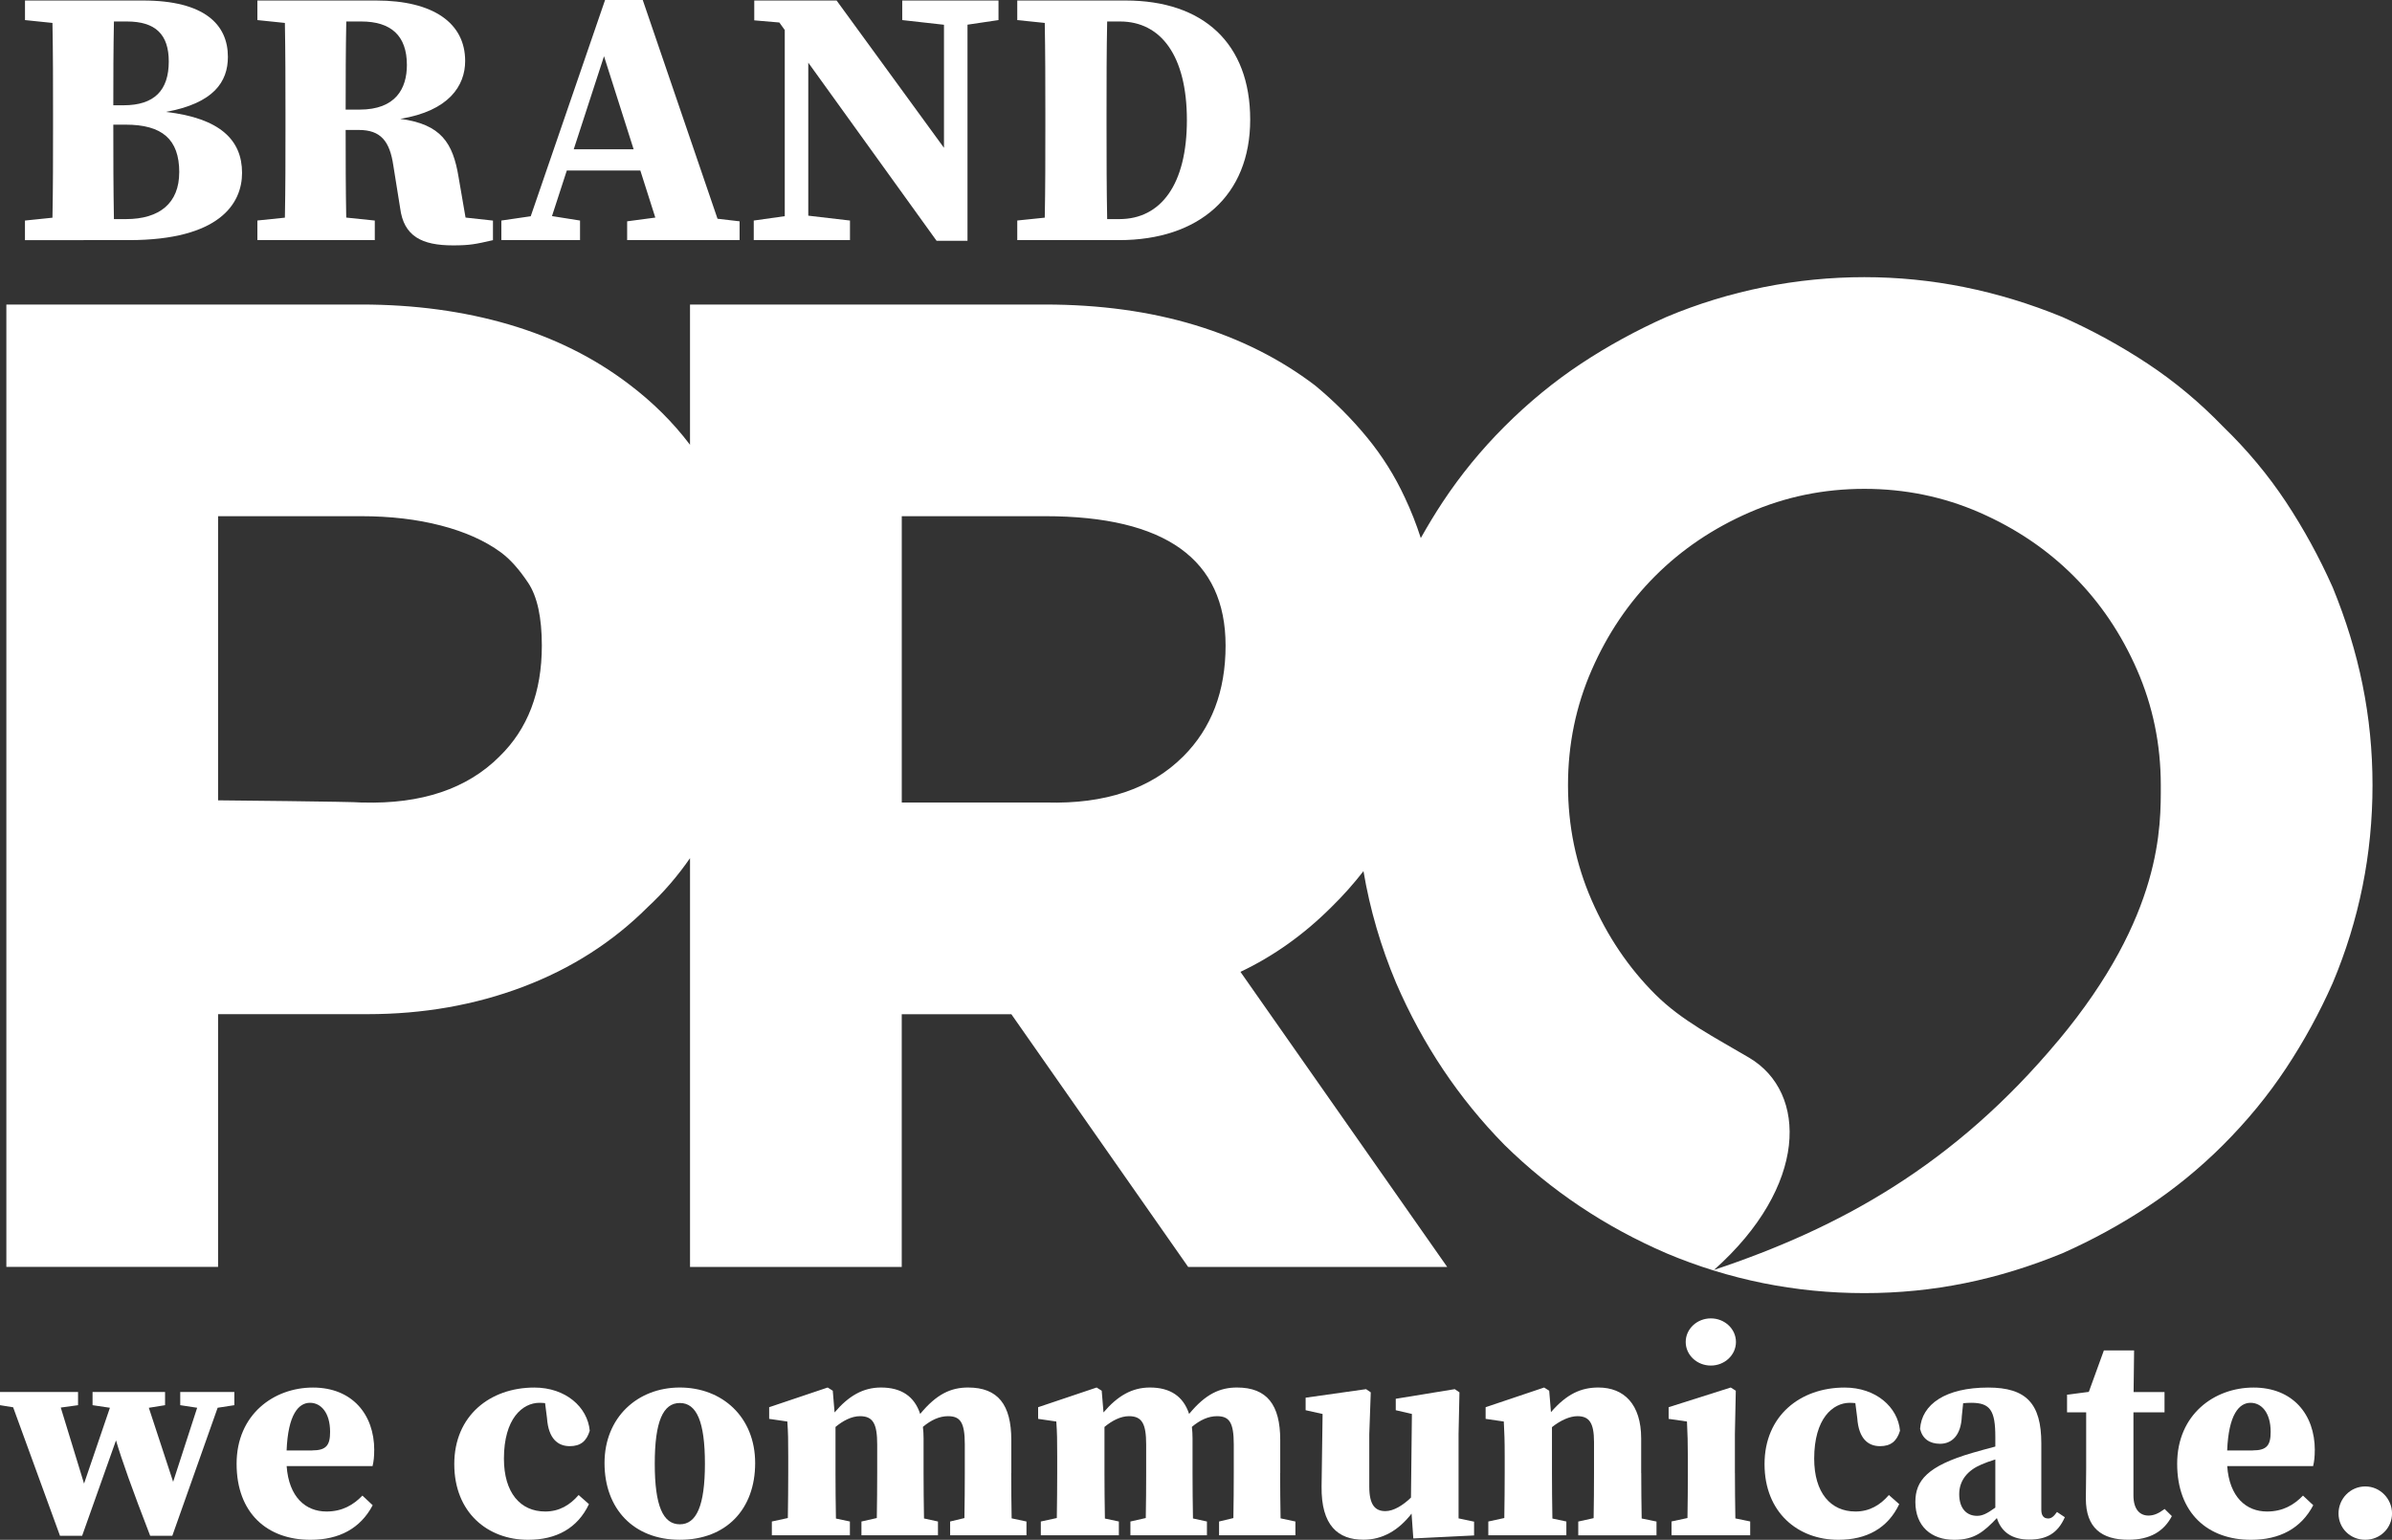 <?xml version="1.0" encoding="UTF-8"?><svg id="Layer_1" xmlns="http://www.w3.org/2000/svg" viewBox="0 0 613.27 394.89"><rect x="0" y="0" width="613.27" height="394.89" fill="#333333" stroke="none"/><defs><style>.cls-1{fill:#fff;stroke-width:0px;}</style></defs><path class="cls-1" d="m21.46,61.58h11.59c23.28,0,29.01-9.41,29.01-17.25,0-8.38-5.59-14.02-19.52-15.63,12.27-2.23,15.89-7.73,15.89-14.11C58.44,6.36,52.51.13,36.66.13H6.41v5.02l7.04.73c.15,7.88.15,15.79.15,23.65v2.72c0,7.97,0,15.84-.15,23.58l-7.05.73v5.02h15.05Zm24.49-17.39c0,7.89-5.02,12-13.66,12h-3.08c-.15-7.94-.16-15.94-.16-24.22h3.17c9.32,0,13.74,3.72,13.74,12.22ZM32.53,5.51c7.34,0,10.74,3.33,10.74,10.25,0,7.39-3.67,11.24-11.6,11.24h-2.62c0-7.25.02-14.43.16-21.49h3.32Z"/><path class="cls-1" d="m88.9,61.58h7.19v-5.02l-7.32-.76c-.14-7.4-.15-14.87-.15-22.47h3.39c5.6,0,7.92,2.86,8.84,9.16l1.74,10.86c.92,7.27,5.6,9.58,13.56,9.58,4.29,0,5.79-.31,10.24-1.34v-5.02l-7.03-.77-1.79-10.39c-1.44-8.74-4.44-13.54-14.95-14.93,12.46-2.02,16.64-8.49,16.64-14.82C119.28,5.94,111.13.13,96.42.13h-30.43v5.02l7.05.73c.14,7.74.15,15.52.15,23.24v3.46c0,7.84,0,15.62-.15,23.24l-7.05.73v5.02h22.91Zm3.71-56.07c7.64,0,11.71,3.63,11.71,11.15,0,6.02-2.84,11.45-12.13,11.45h-3.57c0-7.78.02-15.24.16-22.6h3.83Z"/><path class="cls-1" d="m139.52,61.58h9.19v-5.02l-7.19-1.14,3.8-11.69h18.85l3.84,12.07-7.22.96v4.82h28.83v-4.82l-5.66-.66L164.79,0h-9.66l-19.06,55.46-7.53,1.1v5.02h10.97Zm7.58-23.3l7.76-23.86,7.59,23.86h-15.35Z"/><polygon class="cls-1" points="207.23 61.58 217.92 61.58 217.92 56.56 207.23 55.31 207.23 16.07 240.13 61.76 248.05 61.76 248.05 46.18 248.05 6.33 256 5.15 256 .13 248.05 .13 242.02 .13 231.32 .13 231.32 5.15 242.02 6.35 242.02 37.91 214.49 .13 193.38 .13 193.38 5.22 199.81 5.77 201.2 7.7 201.2 55.44 193.25 56.56 193.25 61.58 201.2 61.58 207.23 61.58"/><path class="cls-1" d="m275.85,61.58h11.07c20.44,0,33.61-11.37,33.61-30.9S308.53.13,288.6.13h-27.79v5.02l7.05.73c.14,7.74.15,15.52.15,23.24v3.15c0,8.09,0,15.92-.15,23.55l-7.05.73v5.02h15.05Zm11.29-56.07c10.54,0,17.16,8.84,17.16,25.3s-6.63,25.38-17.33,25.38h-3.11c-.15-7.88-.16-15.84-.16-23.99v-3.08c0-7.97,0-15.87.16-23.61h3.28Z"/><path class="cls-1" d="m51.87,356.99h-5.66v3.38l4.34.66-6.16,18.99-6.23-18.98,4.16-.67v-3.38h-18.59v3.38l4.45.66-6.63,19.45-5.97-19.5,4.43-.61v-3.38H0v3.38l3.37.54,12.01,32.95h5.68l8.68-24.46c1.52,5.13,4.07,12.3,8.76,24.46h5.68l11.62-32.83,4.28-.66v-3.38h-8.2Z"/><path class="cls-1" d="m95.95,371.9c0-9.2-5.69-16.05-15.71-16.05s-19.58,6.88-19.58,19.55,7.87,19.5,18.94,19.5c7.36,0,12.82-2.93,15.95-8.87l-2.63-2.47c-2.3,2.37-5.12,4.08-9.22,4.08-5.3,0-9.64-3.64-10.21-11.65h22.03c.3-1.26.42-2.45.42-4.09Zm-15.92.08h-6.55c.37-9.23,3.06-12.22,6-12.22,2.76,0,5.15,2.47,5.15,7.46,0,3.39-.95,4.75-4.59,4.75Z"/><path class="cls-1" d="m138.32,359.76c.49,0,.96.04,1.43.08l.49,3.83c.37,5.36,2.84,7.21,5.84,7.21,2.72,0,4.3-1.24,5.12-3.96-.55-6.06-6.17-11.07-14.2-11.07-11.35,0-20.53,7.2-20.53,19.63s8.57,19.42,18.93,19.42c7.2,0,12.67-2.95,15.6-9.15l-2.65-2.34c-2.19,2.54-4.92,4.23-8.56,4.23-6.38,0-10.59-4.81-10.59-13.56,0-10.28,4.77-14.32,9.13-14.32Z"/><path class="cls-1" d="m174.3,355.84c-10.88,0-19.31,7.69-19.31,19.38s7.44,19.67,19.31,19.67,19.31-7.82,19.31-19.67-8.47-19.38-19.31-19.38Zm0,35.08c-4.3,0-6.43-4.7-6.43-15.54s2.13-15.57,6.43-15.57,6.43,4.78,6.43,15.57-2.18,15.54-6.43,15.54Z"/><path class="cls-1" d="m259.28,377.78v-8.49c0-9.04-3.41-13.45-11.08-13.45-4.34,0-8.03,1.62-12.28,6.77-1.49-4.52-4.85-6.77-10.04-6.77-4.57,0-8.27,2.11-11.91,6.39l-.46-5.57-1.31-.82-15,5.05v2.99l4.66.68c.21,3.04.23,4.63.23,8.81v4.4c0,3.2-.04,7.82-.1,11.54l-4.1.89v3.54h20.01v-3.54l-3.58-.76c-.07-3.74-.11-8.43-.11-11.67v-11.82c1.92-1.6,4.13-2.76,6.28-2.76,3.35,0,4.41,1.95,4.41,7.27v7.32c0,3.29-.04,7.86-.1,11.53l-3.94.89v3.54h19.62v-3.54l-3.58-.78c-.07-3.69-.11-8.33-.11-11.65v-8.86c0-1.06-.06-2.05-.17-2.98,2.06-1.73,4.2-2.74,6.42-2.74,3.11,0,4.32,1.5,4.32,7.22v7.36c0,3.29-.03,7.87-.1,11.55l-3.66.88v3.54h19.57v-3.54l-3.8-.81c-.07-3.69-.11-8.31-.11-11.62Z"/><path class="cls-1" d="m328.23,377.78v-8.49c0-9.04-3.41-13.45-11.08-13.45-4.34,0-8.03,1.62-12.28,6.77-1.49-4.52-4.85-6.77-10.04-6.77-4.57,0-8.27,2.11-11.91,6.39l-.46-5.57-1.3-.82-15,5.05v2.99l4.66.68c.21,3.04.23,4.63.23,8.81v4.4c0,3.2-.04,7.82-.1,11.54l-4.1.89v3.54h20.01v-3.54l-3.58-.76c-.07-3.74-.11-8.43-.11-11.67v-11.82c1.92-1.6,4.13-2.76,6.28-2.76,3.35,0,4.41,1.95,4.41,7.27v7.32c0,3.29-.03,7.86-.1,11.53l-3.94.89v3.54h19.62v-3.54l-3.58-.78c-.07-3.69-.11-8.33-.11-11.65v-8.86c0-1.06-.06-2.05-.17-2.98,2.06-1.73,4.2-2.74,6.42-2.74,3.11,0,4.32,1.5,4.32,7.22v7.36c0,3.29-.03,7.87-.1,11.55l-3.67.88v3.54h19.57v-3.54l-3.8-.81c-.07-3.69-.11-8.31-.11-11.62Z"/><path class="cls-1" d="m373.95,367.83l.23-10.75-1.2-.82-15.13,2.47v2.93l4.14.96-.24,21.45c-2.04,1.98-4.46,3.47-6.56,3.47-2.59,0-4.13-1.53-4.13-6.27v-13.44l.38-10.75-1.2-.82-15.5,2.19v3.21l4.35.97-.26,18.57c-.13,10.03,4.22,13.68,10.74,13.68,4.88,0,9.02-2.42,12.33-6.7l.45,6.37,15.58-.77v-3.54l-3.98-.84v-21.59Z"/><path class="cls-1" d="m420.77,377.78v-8.86c0-8.77-4.38-13.08-10.97-13.08-4.41,0-8.09,1.62-12.16,6.32l-.45-5.5-1.3-.82-15,5.05v2.99l4.66.68c.15,3.04.23,4.63.23,8.81v4.4c0,3.2-.04,7.82-.1,11.54l-4.1.89v3.54h20.01v-3.54l-3.58-.76c-.07-3.74-.11-8.43-.11-11.67v-11.77c2.28-1.81,4.64-2.81,6.53-2.81,3.03,0,4.25,1.73,4.25,6.61v7.98c0,3.29-.03,7.88-.1,11.56l-3.94.87v3.54h20.06v-3.54l-3.8-.78c-.07-3.69-.11-8.33-.11-11.65Z"/><path class="cls-1" d="m444.8,377.78v-10.09l.23-11.03-1.3-.82-15.92,5.05v2.99l4.7.68c.15,3.04.23,5.4.23,9.58v3.63c0,3.2-.04,7.83-.1,11.54l-4.09.88v3.54h20.17v-3.54l-3.8-.78c-.07-3.73-.11-8.42-.11-11.64Z"/><ellipse class="cls-1" cx="438.63" cy="344.16" rx="6.44" ry="6.05"/><path class="cls-1" d="m474.25,359.76c.49,0,.96.04,1.43.08l.49,3.83c.37,5.36,2.84,7.21,5.84,7.21,2.72,0,4.3-1.24,5.12-3.96-.55-6.06-6.17-11.07-14.2-11.07-11.35,0-20.53,7.2-20.53,19.63s8.57,19.42,18.93,19.42c7.2,0,12.67-2.95,15.6-9.15l-2.65-2.34c-2.19,2.54-4.92,4.23-8.56,4.23-6.38,0-10.59-4.81-10.59-13.56,0-10.28,4.77-14.32,9.13-14.32Z"/><path class="cls-1" d="m525.08,389.42c-1.09,0-1.72-.72-1.72-2.22v-17.05c0-10.18-3.86-14.3-13.61-14.3-10.95,0-17.07,4.29-17.47,10.61.59,2.5,2.41,3.81,5.12,3.81,2.93,0,5.39-2.04,5.58-7.1l.34-3.3c.74-.08,1.42-.11,2.09-.11,4.85,0,6.16,1.99,6.16,8.73v2.49c-2.15.57-4.24,1.14-5.78,1.59-11.72,3.4-14.72,7.2-14.72,12.61,0,6.26,4.09,9.72,9.97,9.72,5.19,0,7.59-2.08,10.93-5.58,1.09,3.5,3.82,5.52,8.27,5.52s7.33-1.59,9.15-5.74l-2.01-1.34c-.89,1.26-1.51,1.67-2.31,1.67Zm-18.2-.67c-2.56,0-4.57-1.76-4.57-5.57,0-3.58,2.24-6.14,5.68-7.59.92-.42,2.18-.86,3.58-1.3v12.35c-2.17,1.56-3.32,2.11-4.7,2.11Z"/><path class="cls-1" d="m550.85,388.68c-2.26,0-3.87-1.62-3.87-5.19v-21.28h7.97v-5.21h-7.93l.13-10.67h-7.75l-3.86,10.63-5.58.72v4.53h4.9v14.47c0,2.96-.08,5-.08,7.65,0,7.5,4.04,10.56,10.93,10.56,5.56,0,9.11-2.21,11.12-6.07l-1.86-1.83c-1.48,1.11-2.73,1.69-4.13,1.69Z"/><path class="cls-1" d="m593.48,371.9c0-9.2-5.68-16.05-15.71-16.05s-19.58,6.88-19.58,19.55,7.88,19.5,18.94,19.5c7.36,0,12.83-2.93,15.95-8.87l-2.63-2.47c-2.3,2.37-5.12,4.08-9.22,4.08-5.3,0-9.64-3.64-10.21-11.65h22.03c.3-1.26.42-2.45.42-4.09Zm-15.92.08h-6.55c.37-9.23,3.06-12.22,6-12.22,2.76,0,5.15,2.47,5.15,7.46,0,3.39-.95,4.75-4.59,4.75Z"/><path class="cls-1" d="m606.42,381.21c-3.84,0-6.86,3.15-6.86,6.93s3.01,6.75,6.86,6.75,6.86-3.04,6.86-6.75-3.01-6.93-6.86-6.93Z"/><path class="cls-1" d="m598.04,150.58c-3.41-7.66-7.4-14.95-11.97-21.87-4.58-6.91-9.95-13.35-16.12-19.32-5.96-6.17-12.4-11.54-19.32-16.12-6.92-4.57-14.21-8.57-21.87-11.97-16.6-6.81-33.52-10.22-50.77-10.22s-34.59,3.41-50.77,10.22c-7.66,3.41-14.95,7.4-21.87,11.97-6.92,4.58-13.46,9.95-19.63,16.12-5.96,5.96-11.23,12.4-15.81,19.32-2,3.02-3.86,6.12-5.64,9.28-1.14-3.55-2.5-7.02-4.1-10.4-2.56-5.53-5.8-10.7-9.74-15.48-3.94-4.79-8.36-9.2-13.25-13.25-8.94-6.81-19.21-11.97-30.81-15.49-11.6-3.51-24.42-5.27-38.47-5.27h-90.99v35.97c-4.35-5.76-9.56-10.94-15.64-15.53-8.94-6.81-19.21-11.92-30.81-15.33-11.6-3.4-24.22-5.11-37.83-5.11H1.63v246.8h54.28v-64.81h38.31c14.26,0,27.56-2.34,39.91-7.02,12.34-4.68,22.99-11.49,31.93-20.43,4.06-3.76,7.67-7.96,10.85-12.56v104.83h54.28v-64.81h28.1l45.33,64.81h66.41l-53-75.67c8.51-4.04,16.28-9.58,23.31-16.6,3-2.93,5.73-6.02,8.23-9.23,1.66,9.82,4.45,19.39,8.38,28.71,6.81,15.75,16.07,29.59,27.78,41.51,11.92,11.71,25.75,20.97,41.5,27.78,16.17,6.81,33.1,10.22,50.77,10.22s34.16-3.41,50.77-10.22c7.66-3.4,14.95-7.39,21.87-11.97,6.91-4.57,13.35-9.84,19.32-15.8,6.17-6.17,11.54-12.72,16.12-19.64,4.58-6.91,8.57-14.21,11.97-21.87,6.81-16.17,10.22-33.1,10.22-50.76s-3.41-34.16-10.22-50.77Zm-469.97,43.42c-8.3,8.3-20.01,12.24-35.12,11.81h-.32c-1.54-.23-36.72-.56-36.72-.56v-72.87h36.72c7.45,0,14.26.8,20.43,2.4,6.17,1.6,11.28,3.89,15.33,6.86,2.34,1.71,4.68,4.31,7.02,7.82,2.34,3.51,3.51,8.89,3.51,16.12,0,11.92-3.62,21.39-10.86,28.42Zm175.28,0c-8.3,8.3-20.01,12.24-35.12,11.81h-37.03v-73.43h36.72c30.86,0,46.3,11.07,46.3,33.2,0,11.71-3.62,21.18-10.86,28.42Zm224.4,72.8c-26.76,32.11-56.2,48.17-88.31,58.88,24.09-21.41,24.09-45.49,9.03-54.41-8.69-5.15-17.3-9.47-24.11-16.28-6.82-6.81-12.24-14.85-16.28-24.1-4.05-9.26-6.07-19.1-6.07-29.53s2.02-20.27,6.07-29.53c4.04-9.26,9.47-17.29,16.28-24.11,6.81-6.81,14.85-12.24,24.11-16.28,9.26-4.04,19.1-6.07,29.53-6.07s20.27,2.03,29.53,6.07c9.26,4.05,17.29,9.47,24.11,16.28,6.81,6.81,12.24,14.85,16.28,24.11,4.04,9.26,6.07,19.11,6.07,29.53s.53,33.34-26.24,65.46Z"/></svg>